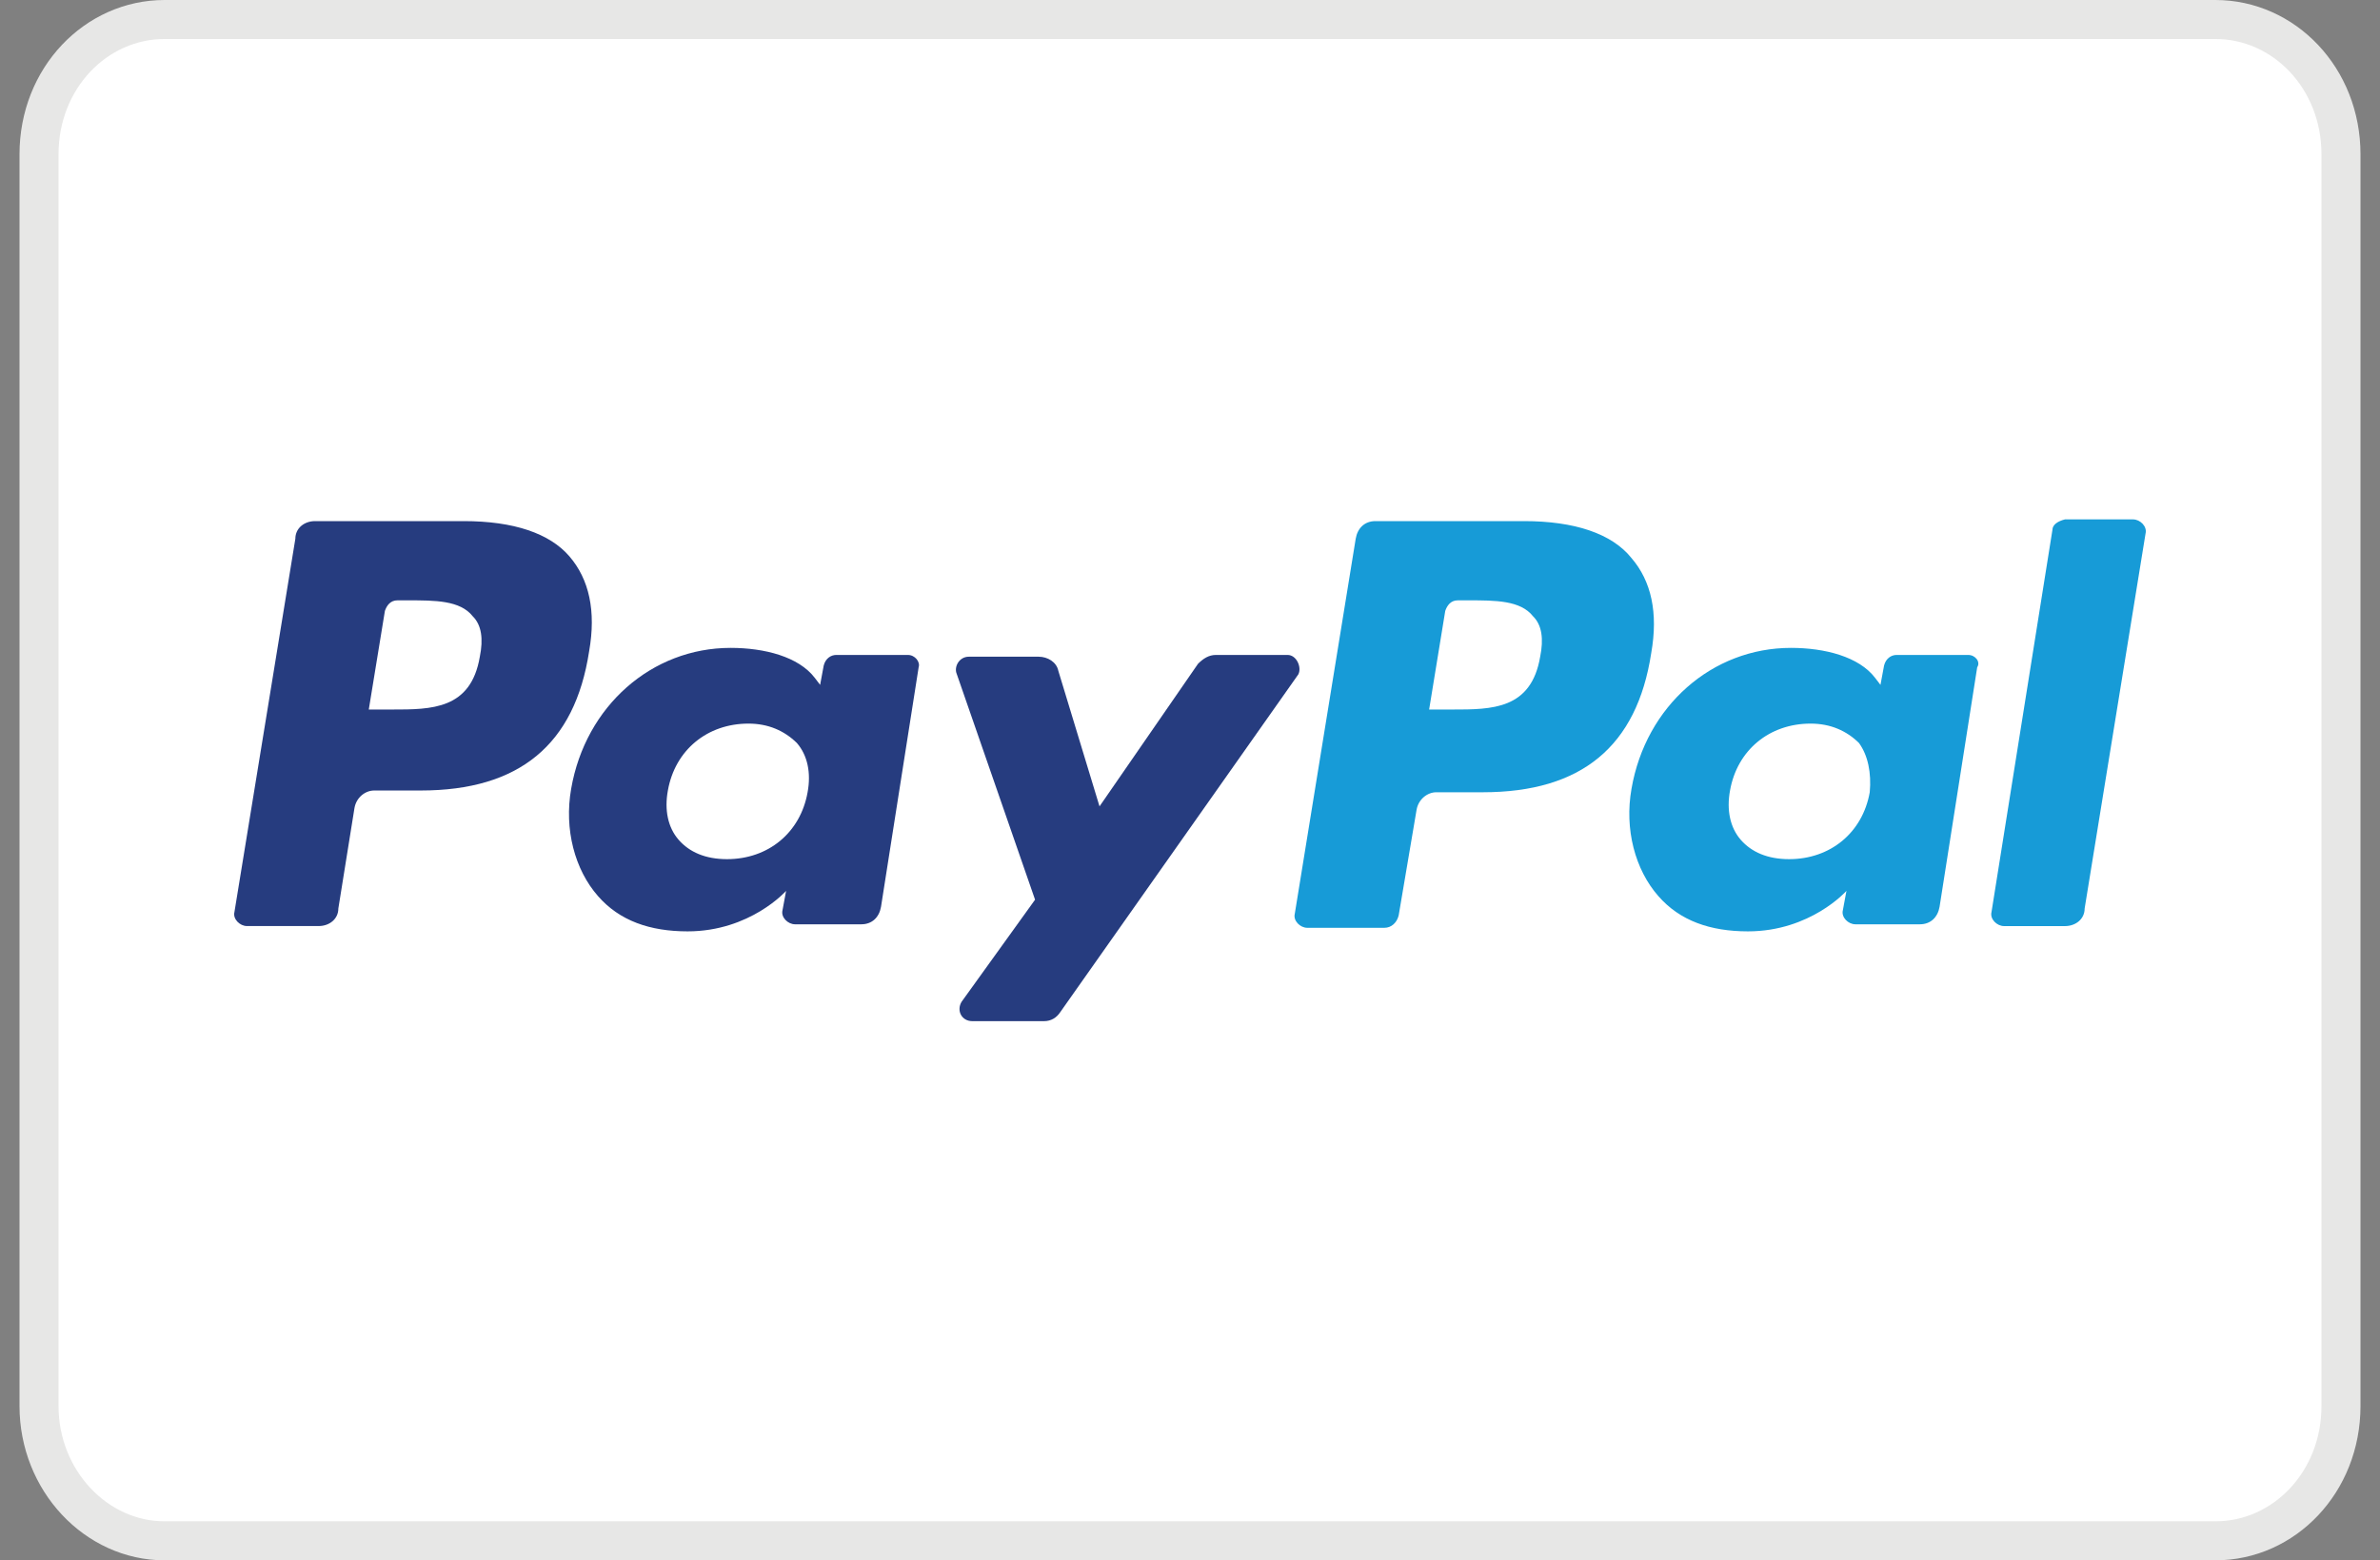 <svg width="61" height="40" viewBox="0 0 61 40" fill="none" xmlns="http://www.w3.org/2000/svg">
<rect x="0" y="0" width="61" height="40" fill="#808080" stroke="none"/>
<path d="M4.219 0.5H56.781C58.542 0.5 60 2.005 60 3.956V36.044C60 37.995 58.542 39.5 56.781 39.5H4.219C2.462 39.5 1 37.95 1 36.044V3.956C1 2.005 2.458 0.5 4.219 0.5Z" fill="white" stroke="#E7E7E6"/>
<path d="M12.298 16.835C12.069 18.189 11.059 18.189 10.049 18.189H9.452L9.865 15.661C9.911 15.526 10.003 15.39 10.187 15.39H10.462C11.151 15.39 11.793 15.39 12.115 15.797C12.344 16.022 12.39 16.383 12.298 16.835ZM11.885 13.359H8.075C7.799 13.359 7.57 13.54 7.57 13.811L6.009 23.379C5.963 23.56 6.147 23.74 6.33 23.74H8.167C8.442 23.74 8.672 23.56 8.672 23.289L9.085 20.716C9.131 20.445 9.36 20.265 9.59 20.265H10.783C13.308 20.265 14.731 19.091 15.099 16.699C15.282 15.661 15.099 14.849 14.594 14.262C14.089 13.675 13.171 13.359 11.885 13.359Z" fill="#263C7F"/>
<path d="M20.699 20.31C20.515 21.348 19.689 22.025 18.633 22.025C18.082 22.025 17.669 21.845 17.394 21.529C17.118 21.213 17.026 20.762 17.118 20.265C17.302 19.227 18.128 18.55 19.184 18.55C19.689 18.55 20.102 18.731 20.424 19.047C20.699 19.363 20.791 19.814 20.699 20.31ZM23.27 16.79H21.433C21.296 16.79 21.158 16.88 21.112 17.061L21.02 17.557L20.883 17.377C20.469 16.835 19.597 16.609 18.725 16.609C16.705 16.609 15.007 18.099 14.639 20.22C14.456 21.258 14.731 22.296 15.328 22.973C15.879 23.605 16.659 23.876 17.623 23.876C19.23 23.876 20.148 22.838 20.148 22.838L20.056 23.334C20.01 23.515 20.194 23.695 20.378 23.695H22.076C22.352 23.695 22.535 23.515 22.581 23.244L23.545 17.106C23.591 16.97 23.453 16.79 23.27 16.79Z" fill="#263C7F"/>
<path d="M33.002 16.79H31.165C30.982 16.79 30.844 16.88 30.706 17.016L28.181 20.672L27.125 17.196C27.08 16.971 26.85 16.835 26.62 16.835H24.83C24.601 16.835 24.463 17.061 24.509 17.241L26.529 23.064L24.646 25.681C24.509 25.907 24.646 26.178 24.922 26.178H26.758C26.942 26.178 27.08 26.088 27.171 25.952L33.277 17.287C33.369 17.106 33.231 16.79 33.002 16.79Z" fill="#263C7F"/>
<path d="M39.475 16.835C39.245 18.189 38.236 18.189 37.226 18.189H36.629L37.042 15.661C37.088 15.526 37.18 15.39 37.363 15.39H37.639C38.327 15.39 38.97 15.39 39.291 15.797C39.521 16.022 39.567 16.383 39.475 16.835ZM39.062 13.359H35.252C34.976 13.359 34.793 13.54 34.747 13.811L33.186 23.424C33.14 23.605 33.324 23.785 33.507 23.785H35.481C35.665 23.785 35.803 23.65 35.848 23.469L36.307 20.761C36.353 20.491 36.583 20.31 36.812 20.31H38.006C40.531 20.31 41.954 19.137 42.321 16.744C42.505 15.706 42.321 14.894 41.816 14.307C41.311 13.675 40.347 13.359 39.062 13.359Z" fill="#179BD7"/>
<path d="M47.922 20.31C47.738 21.348 46.912 22.025 45.856 22.025C45.305 22.025 44.892 21.845 44.616 21.529C44.341 21.213 44.249 20.762 44.341 20.265C44.525 19.227 45.351 18.55 46.407 18.55C46.912 18.55 47.325 18.731 47.646 19.047C47.876 19.363 47.968 19.814 47.922 20.31ZM50.447 16.79H48.61C48.472 16.79 48.335 16.88 48.289 17.061L48.197 17.557L48.059 17.377C47.646 16.835 46.774 16.609 45.902 16.609C43.882 16.609 42.183 18.099 41.816 20.22C41.632 21.258 41.908 22.296 42.505 22.973C43.056 23.605 43.836 23.876 44.8 23.876C46.407 23.876 47.325 22.838 47.325 22.838L47.233 23.334C47.187 23.515 47.371 23.695 47.554 23.695H49.207C49.482 23.695 49.666 23.515 49.712 23.244L50.676 17.106C50.768 16.97 50.63 16.79 50.447 16.79Z" fill="#179BD7"/>
<path d="M52.604 13.586L51.043 23.38C50.997 23.561 51.181 23.741 51.365 23.741H52.925C53.201 23.741 53.43 23.561 53.43 23.29L54.991 13.677C55.037 13.496 54.853 13.315 54.67 13.315H52.925C52.742 13.361 52.604 13.451 52.604 13.586Z" fill="#179BD7"/>
</svg>
